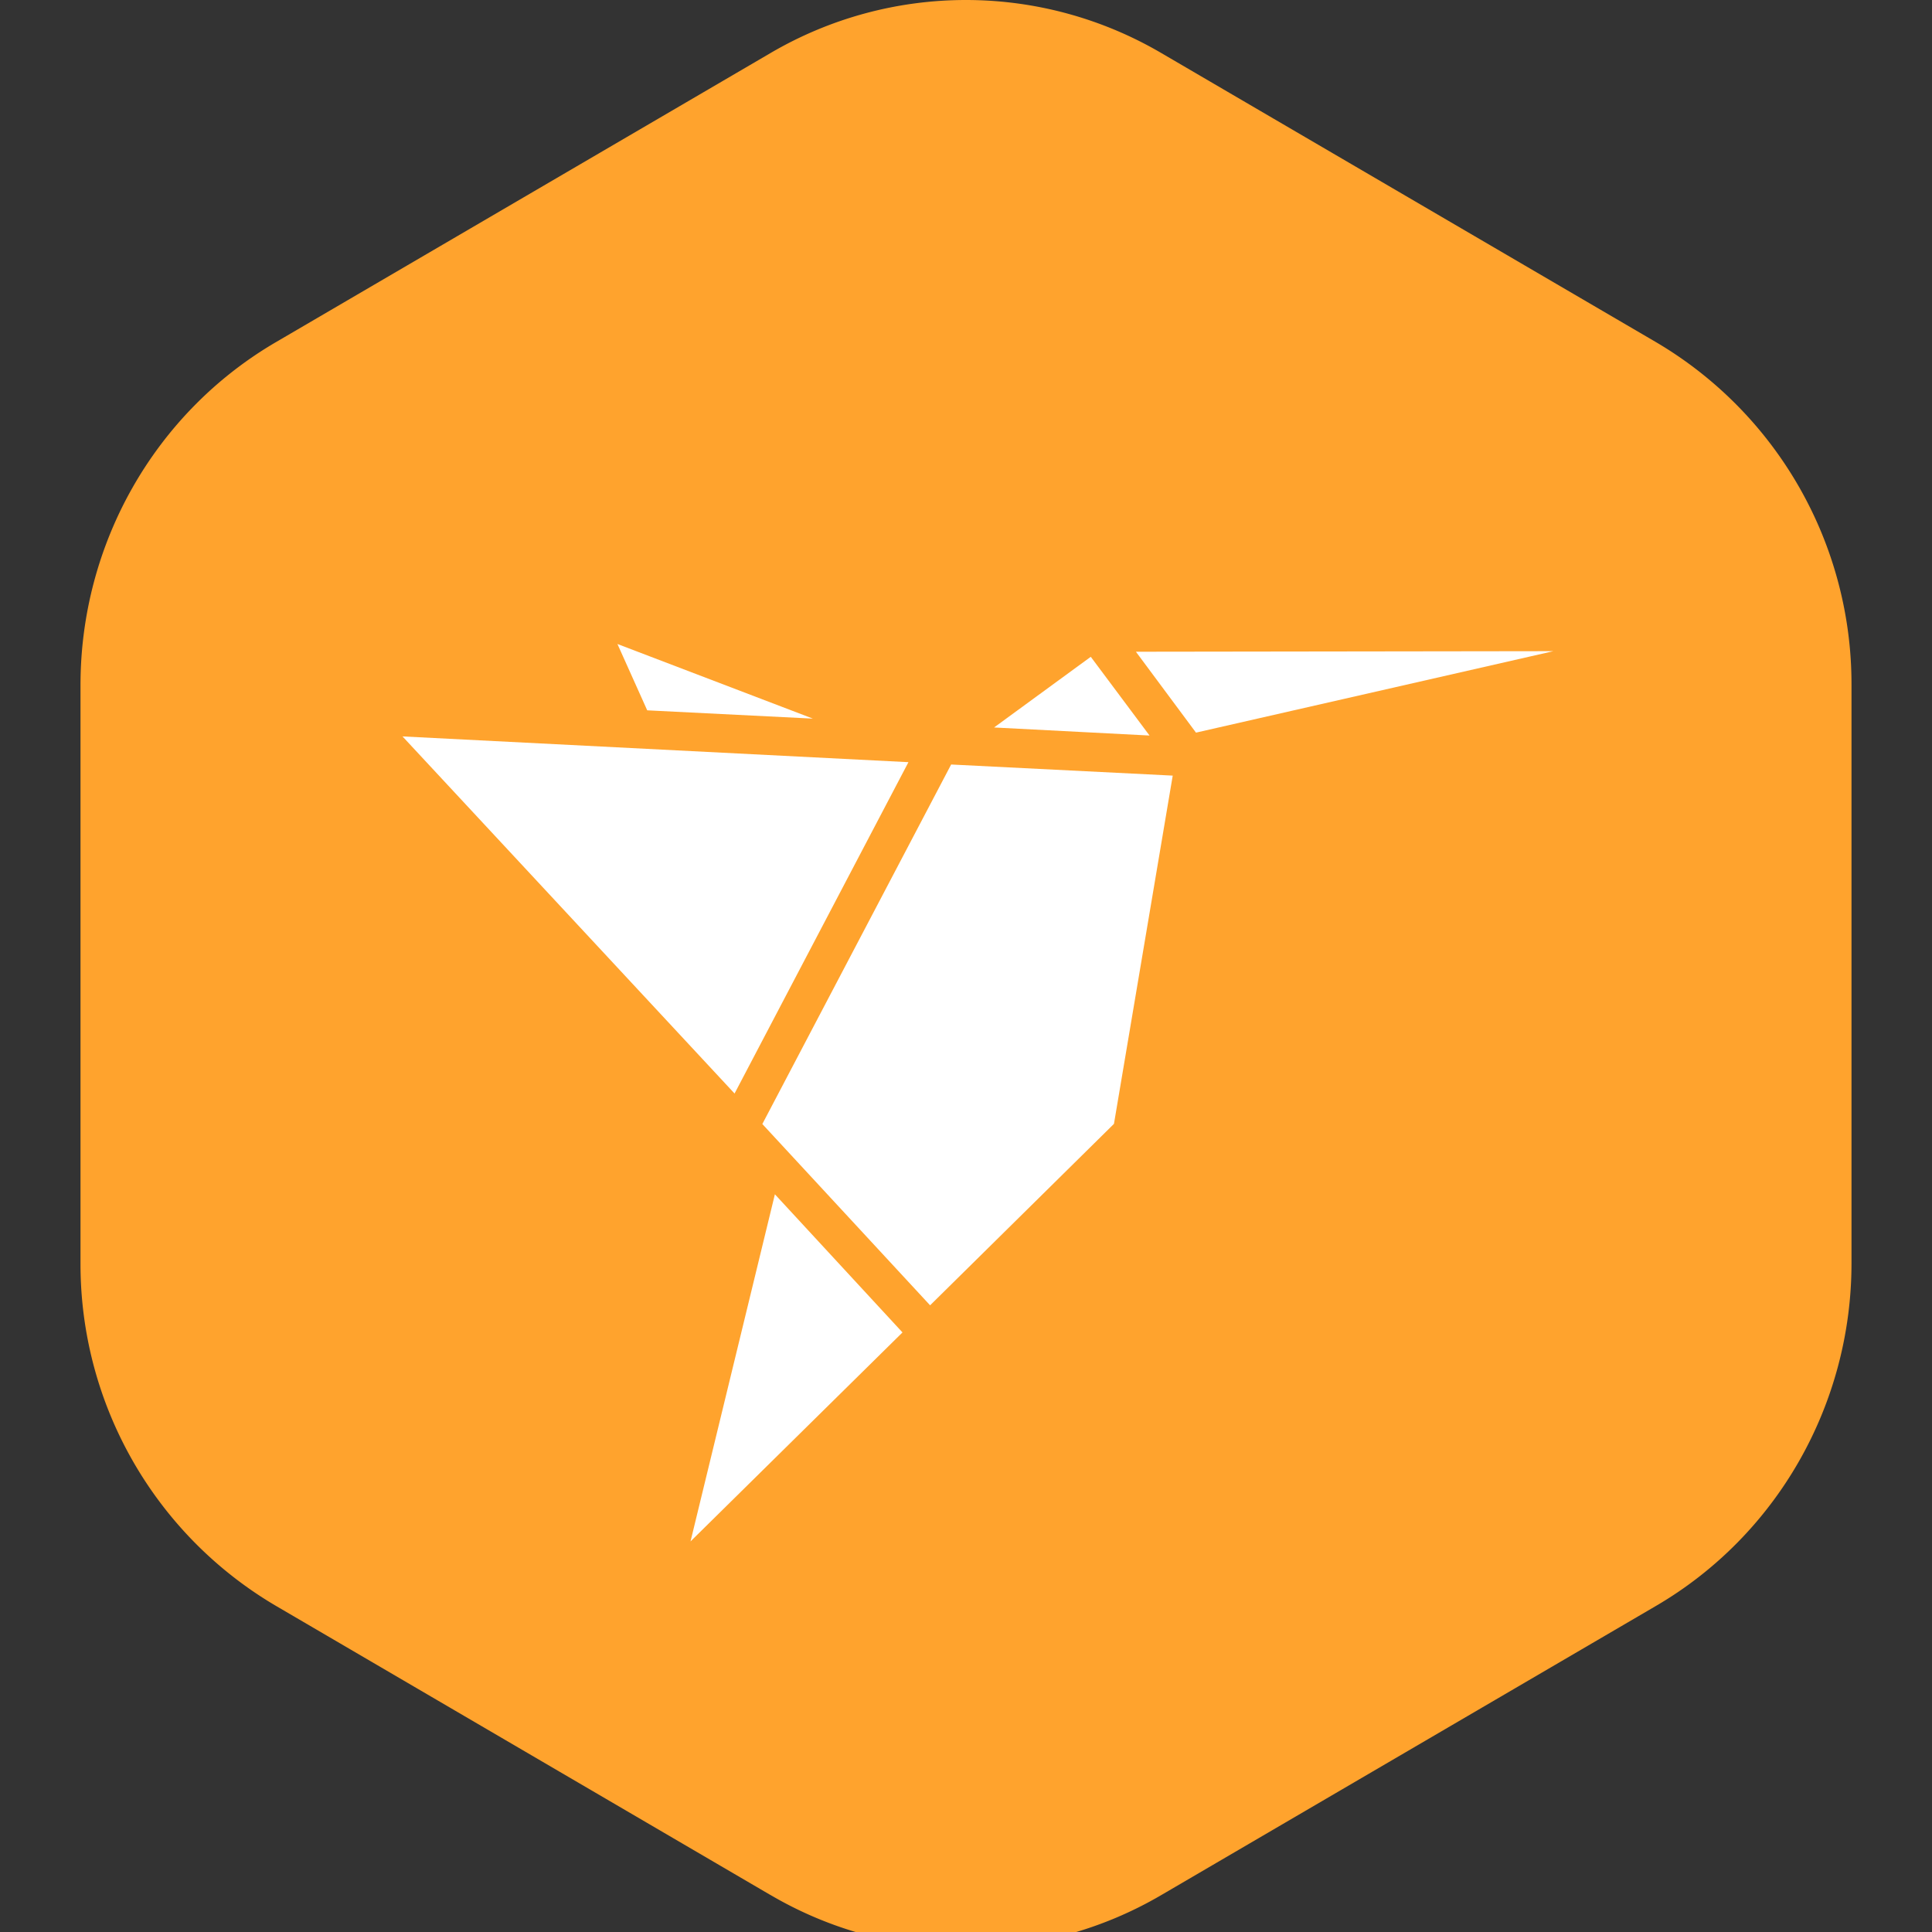 <svg width="24" height="24" viewBox="0 0 24 24" xmlns="http://www.w3.org/2000/svg"><rect x="0" y="0" width="24" height="24" fill="#333333" stroke="none"/><title>Freelancer Monthly Membership, Level 4 Badge</title><g fill="none" fill-rule="evenodd"><path d="M9.57 23.54l-6.14-3.59A4.925 4.925 0 0 1 1 15.692V8.51c0-1.758.925-3.382 2.428-4.26L9.57.66a4.8 4.8 0 0 1 4.858 0l6.143 3.59A4.93 4.93 0 0 1 23 8.51v7.182c0 1.756-.926 3.38-2.43 4.258l-6.142 3.59a4.798 4.798 0 0 1-4.857 0" fill="#FFA32D"/><path d="M14.11 8.095l.747 1.006 4.44-1.012-5.187.007zM8.578 19.148l2.633-2.596-1.585-1.716-1.048 4.312zM12.35 9.037l1.93.1-.73-.978-1.2.877zM7.67 8l.37.824 2.058.103L7.67 8zm1.455 5.584l2.16-4.116L5 9.148l4.125 4.436zm2.691-4.088L9.47 13.963l2.084 2.252 2.284-2.254.73-4.326-2.752-.138z" fill="#FFF"/></g></svg>